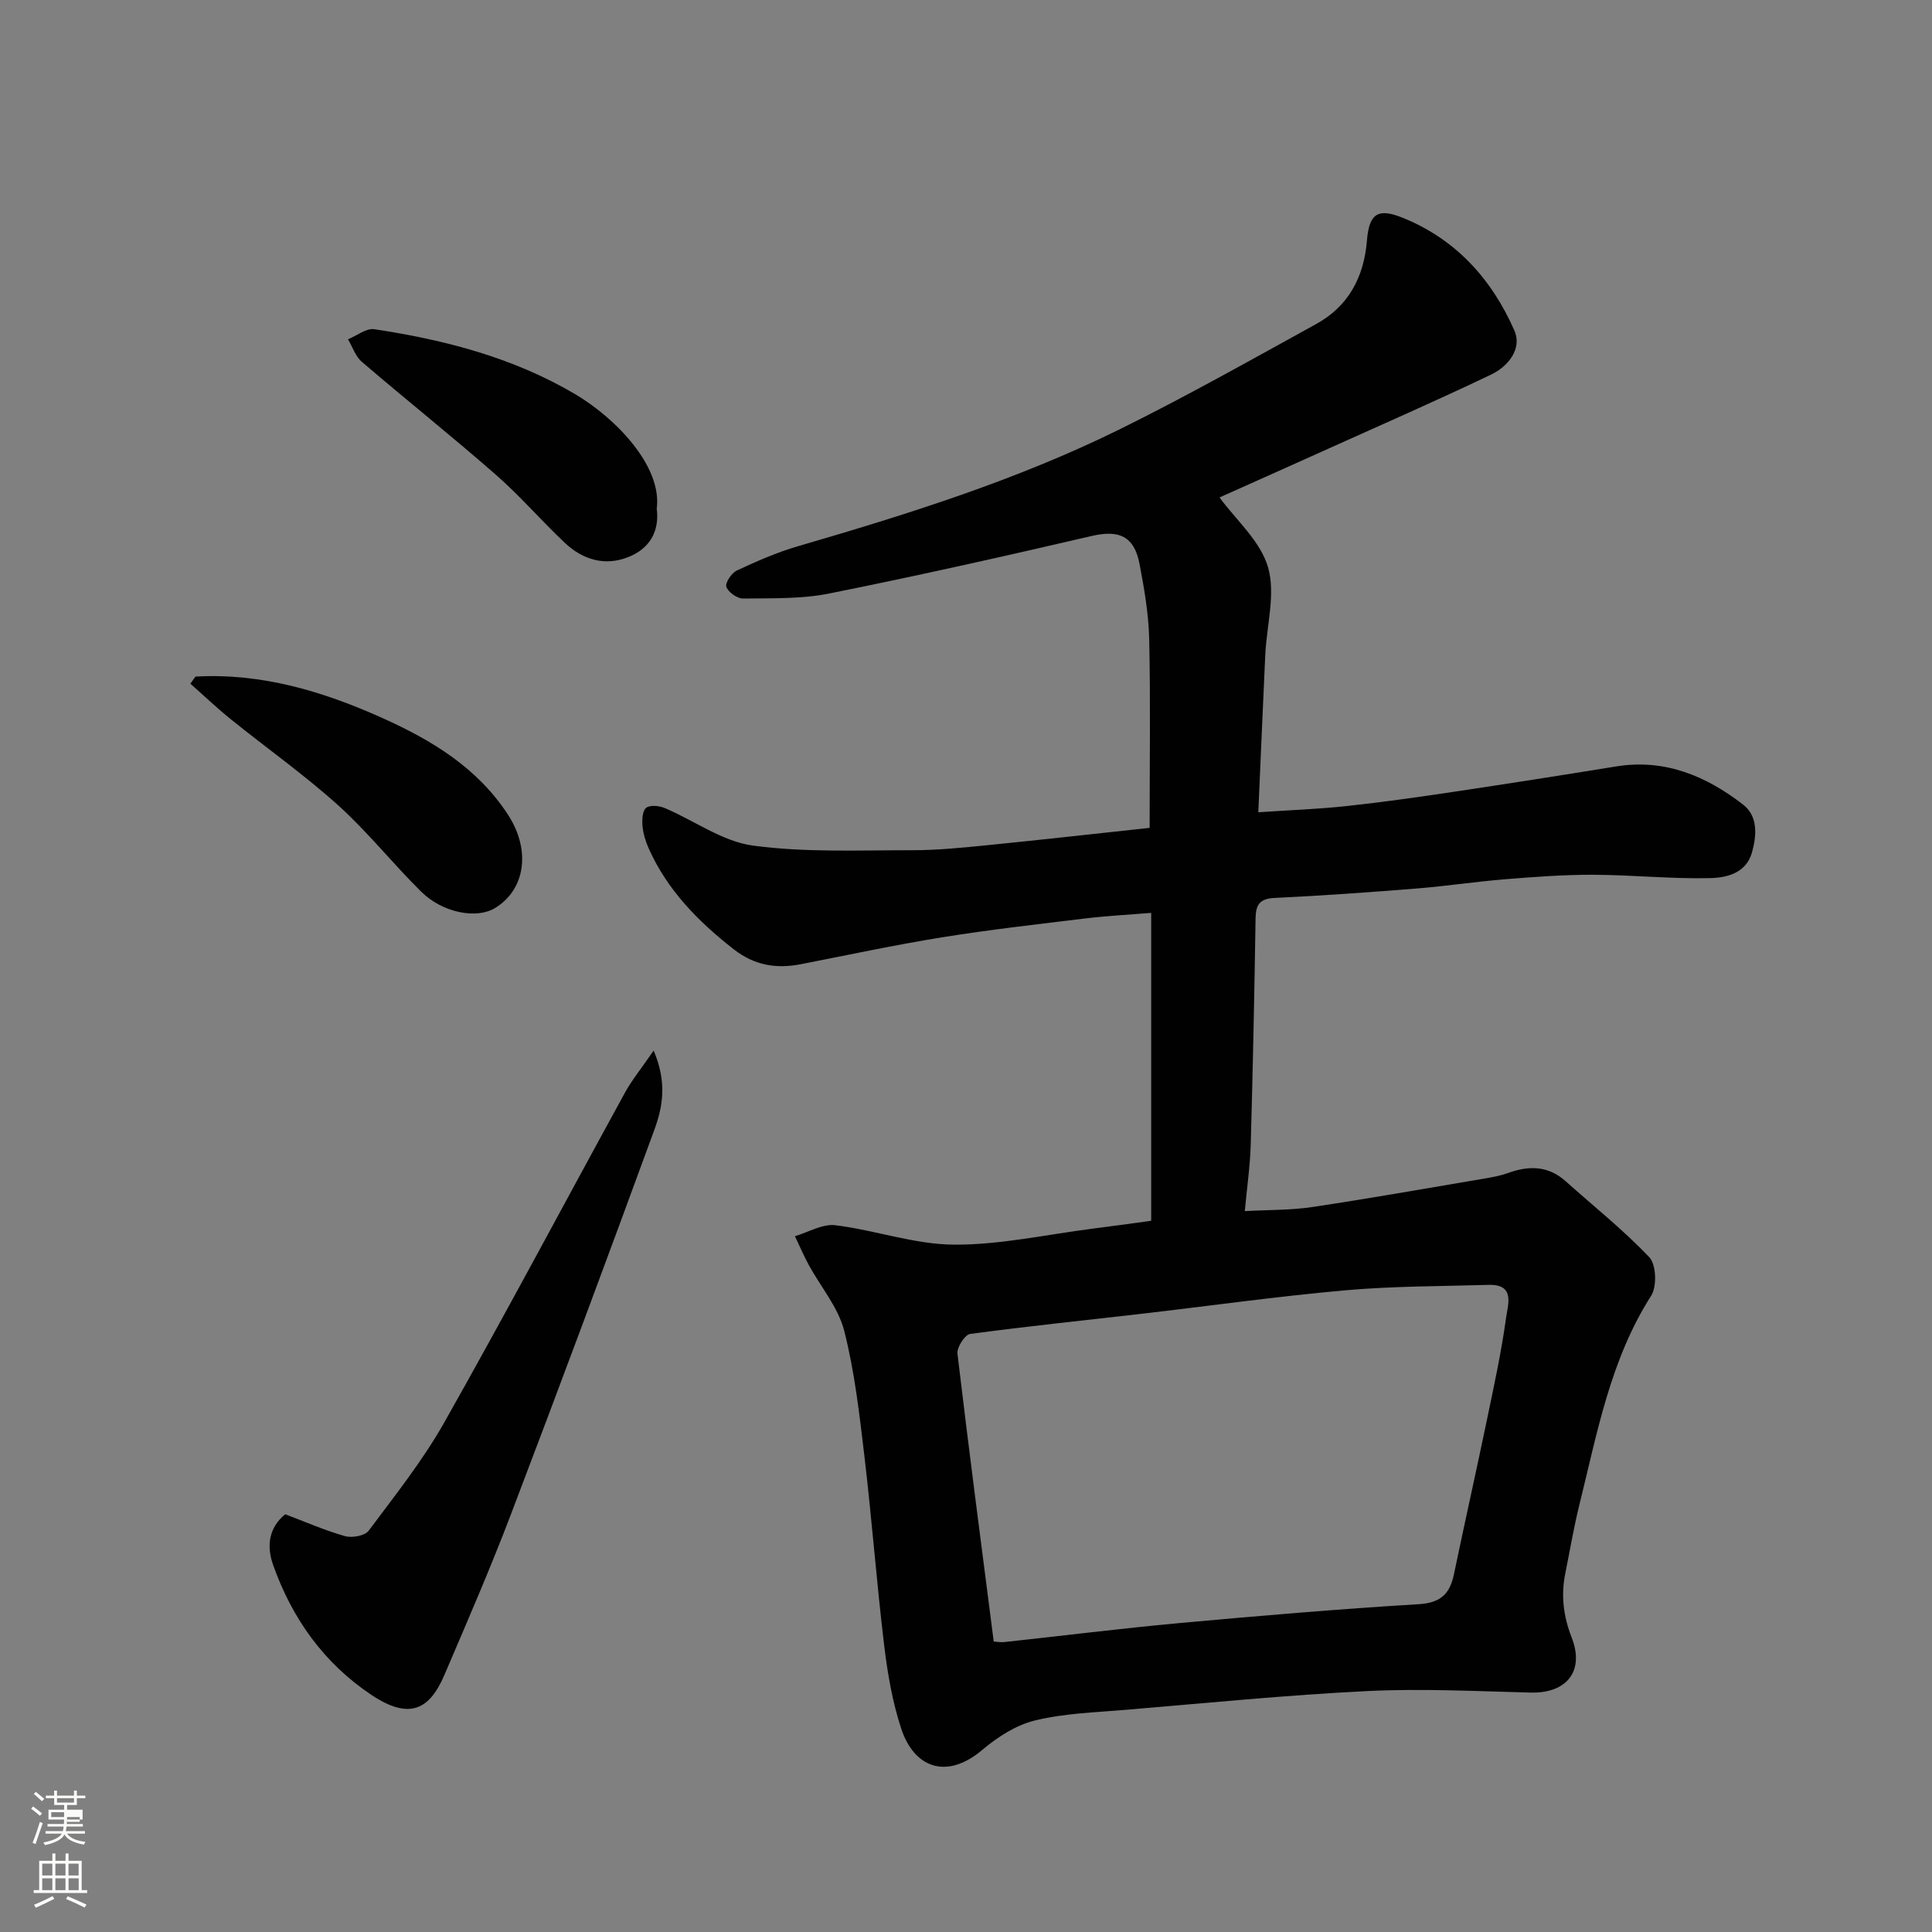 <svg enable-background="new 0 0 400 400" viewBox="0 0 400 400" xmlns="http://www.w3.org/2000/svg"><rect x="0" y="0" width="400" height="400" fill="#808080" stroke="none"/><path d="m6.44 374.46.42-.45c.65.47 1.27.95 1.85 1.44l-.45.49c-.65-.56-1.25-1.06-1.82-1.48m.93 7.33-.63-.26c.55-1.36 1.05-2.8 1.52-4.33.19.1.38.19.59.27-.46 1.29-.95 2.73-1.48 4.32m-.38-10.38.44-.42c.43.34 1.01.82 1.74 1.44l-.49.49c-.53-.51-1.09-1.01-1.69-1.51m2.5.35h1.72v-1.04h.59v1.04h3.52v-1.04h.59v1.04h1.75v.53h-1.75v1.42h-2.03v.97h3.22v2.03h-3.24c0 .35-.01.66-.03.93h3.32v.53h-3.37c-.03.27-.08.58-.15.94h3.96v.53h-3.71c.67.92 1.93 1.48 3.79 1.68-.13.24-.23.44-.29.59-2.13-.38-3.48-1.08-4.04-2.12-.43.97-1.77 1.72-4.03 2.23-.09-.19-.2-.37-.33-.55 2.1-.42 3.37-1.03 3.81-1.83h-3.36v-.53h3.58c.08-.29.13-.61.16-.94h-3.33v-.53h3.39c.02-.27.04-.58.04-.93h-3.23v-2.03h3.25v-.97h-2.07v-1.42h-1.73zm1.12 3.44v1h2.65c.01-.3.02-.44.01-.4v-.25-.35zm1.19-2h3.52v-.91h-3.52zm4.71 3h-2.63v.59c0 .15-.01.28-.01.4h2.64v-1.99z" fill="#fbfcfa"/><path d="m13.56 383.74h.63v1.52h2.72v6.07h1.13v.6h-11.06v-.6h1.13v-6.07h2.73v-1.52h.63v1.52h2.1v-1.52zm-2.69 8.83.38.56c-1.24.63-2.53 1.25-3.85 1.85-.1-.21-.21-.42-.34-.63 1.36-.55 2.63-1.15 3.81-1.78m-2.13-4.27h2.1v-2.45h-2.1zm0 3.04h2.1v-2.46h-2.1zm2.72-3.04h2.1v-2.45h-2.1zm0 3.04h2.1v-2.46h-2.1zm6.07 3.6c-1.41-.71-2.7-1.3-3.86-1.78l.35-.56c1.45.62 2.75 1.19 3.88 1.72zm-1.25-9.09h-2.1v2.45h2.1zm-2.09 5.49h2.1v-2.46h-2.1z" fill="#fbfcfa"/><g fill="#010101"><path d="m238.34 252.75c0-21.23 0-42.12 0-63.75-4.3.36-8.97.6-13.6 1.15-9.91 1.2-19.84 2.33-29.69 3.91-9.8 1.58-19.51 3.67-29.26 5.57-5.09.99-9.62.24-13.89-3.1-7.36-5.76-13.75-12.24-17.6-20.89-.65-1.46-1.14-3.08-1.28-4.66-.11-1.27-.01-3.15.77-3.74.82-.62 2.72-.42 3.87.07 6.11 2.59 11.92 6.91 18.23 7.76 10.82 1.46 21.94.95 32.93.96 5.26.01 10.54-.54 15.79-1.06 11.37-1.14 22.73-2.42 33.41-3.57 0-13.63.19-26.36-.09-39.09-.12-5.19-1.02-10.41-2-15.54-1.1-5.8-4.29-7.11-9.91-5.8-18.07 4.2-36.17 8.27-54.35 11.91-5.78 1.16-11.87.96-17.82 1.04-1.21.02-3.06-1.3-3.47-2.42-.29-.8 1.08-2.87 2.17-3.38 4.1-1.91 8.3-3.76 12.63-5.02 22.68-6.61 45.22-13.67 66.46-24.13 13.85-6.83 27.33-14.44 40.87-21.89 6.69-3.68 9.89-9.74 10.5-17.28.45-5.49 2.19-6.78 7.23-4.78 11.1 4.41 18.62 12.76 23.3 23.42 1.65 3.76-1.29 7.42-4.78 9.09-11.18 5.35-22.54 10.32-33.84 15.41-7.83 3.53-15.68 7.03-22.43 10.05 3.39 4.64 8.47 9.03 10.04 14.44 1.6 5.53-.28 12.06-.57 18.16-.5 10.57-.93 21.14-1.44 32.58 6.66-.45 12.52-.66 18.33-1.29 7.32-.79 14.61-1.82 21.89-2.91 11.3-1.69 22.6-3.46 33.88-5.29 10.06-1.63 18.62 1.98 26.28 7.91 3.08 2.39 2.82 6.35 1.83 9.89-1.19 4.27-5.2 5.24-8.57 5.32-8.08.2-16.19-.66-24.29-.69-6.09-.02-12.2.44-18.28.93-6.05.49-12.06 1.41-18.11 1.9-9.85.79-19.72 1.5-29.59 1.97-3.15.15-3.9 1.44-3.94 4.29-.24 15.6-.56 31.2-1 46.79-.13 4.41-.77 8.81-1.23 13.76 5.01-.28 9.57-.18 14-.85 11.93-1.79 23.82-3.9 35.71-5.91 1.61-.27 3.24-.57 4.76-1.12 4.32-1.57 8.33-1.56 11.96 1.69 5.82 5.21 11.98 10.1 17.33 15.75 1.43 1.51 1.59 6.05.38 7.95-8.46 13.25-11.17 28.37-14.84 43.18-1.18 4.73-1.98 9.56-2.95 14.35-.91 4.54-.39 8.83 1.32 13.22 2.73 6.98-1.02 11.6-8.47 11.42-11.3-.28-22.63-.87-33.89-.31-16.76.83-33.48 2.5-50.2 3.9-6.21.52-12.54.72-18.54 2.18-3.92.95-7.76 3.43-10.91 6.09-7.52 6.35-14.16 3.58-16.78-4.36-1.82-5.51-2.83-11.37-3.53-17.16-1.57-13.03-2.55-26.14-4.09-39.18-1.04-8.75-2.03-17.58-4.2-26.08-1.23-4.83-4.84-9.04-7.31-13.57-1.06-1.95-1.94-4-2.89-6 2.8-.82 5.72-2.6 8.37-2.27 8.22 1.01 16.33 3.96 24.5 4.02 9.58.07 19.17-2.09 28.76-3.31 3.85-.48 7.69-1.03 12.13-1.63zm-32.6 87.11c.58.03 1.39.19 2.18.11 12.06-1.3 24.09-2.81 36.17-3.92 16.53-1.51 33.08-2.92 49.65-3.92 4.59-.28 6.45-2.18 7.29-6.23 2.26-10.83 4.68-21.62 6.93-32.45 1.43-6.86 2.91-13.72 3.86-20.64.36-2.63 1.95-6.96-3.6-6.79-9.93.29-19.89.25-29.77 1.13-14.02 1.25-27.98 3.22-41.97 4.84-11.88 1.38-23.78 2.59-35.63 4.19-1.08.15-2.77 2.78-2.62 4.07 2.33 19.67 4.9 39.3 7.51 59.61z"/><path d="m135.33 217.51c2.83 6.63 1.86 11.7.16 16.37-9.73 26.58-19.6 53.12-29.68 79.57-4.28 11.25-9.08 22.3-13.82 33.37-3.07 7.17-7.23 9.32-15.05 4.12-9.86-6.57-16.43-15.79-20.38-26.89-1.44-4.04-.87-7.8 2.49-10.54 4.22 1.59 8.22 3.36 12.38 4.53 1.46.41 4.1-.06 4.89-1.11 5.46-7.31 11.2-14.53 15.67-22.44 12.77-22.61 24.95-45.55 37.43-68.32 1.45-2.63 3.39-4.98 5.91-8.66z"/><path d="m40.47 140.08c13.71-.77 26.44 3.06 38.77 8.61 10.22 4.6 19.63 10.29 25.95 20.01 4.74 7.3 3.62 15.5-2.75 19.33-3.78 2.27-10.76.99-15.22-3.4-5.89-5.81-11.07-12.37-17.2-17.9-7.04-6.33-14.82-11.84-22.2-17.79-2.9-2.34-5.61-4.92-8.41-7.39.35-.49.71-.98 1.06-1.47z"/><path d="m135.97 105.31c.6 4.69-1.45 8.28-5.92 10.04-4.88 1.92-9.43.51-13.13-2.98-4.84-4.56-9.2-9.65-14.19-14.02-9.12-7.98-18.61-15.55-27.82-23.44-1.32-1.13-1.92-3.08-2.86-4.66 1.82-.74 3.78-2.35 5.45-2.09 14.55 2.2 28.71 5.86 41.52 13.41 8.52 5.02 18.11 15.02 16.95 23.74z"/></g></svg>
